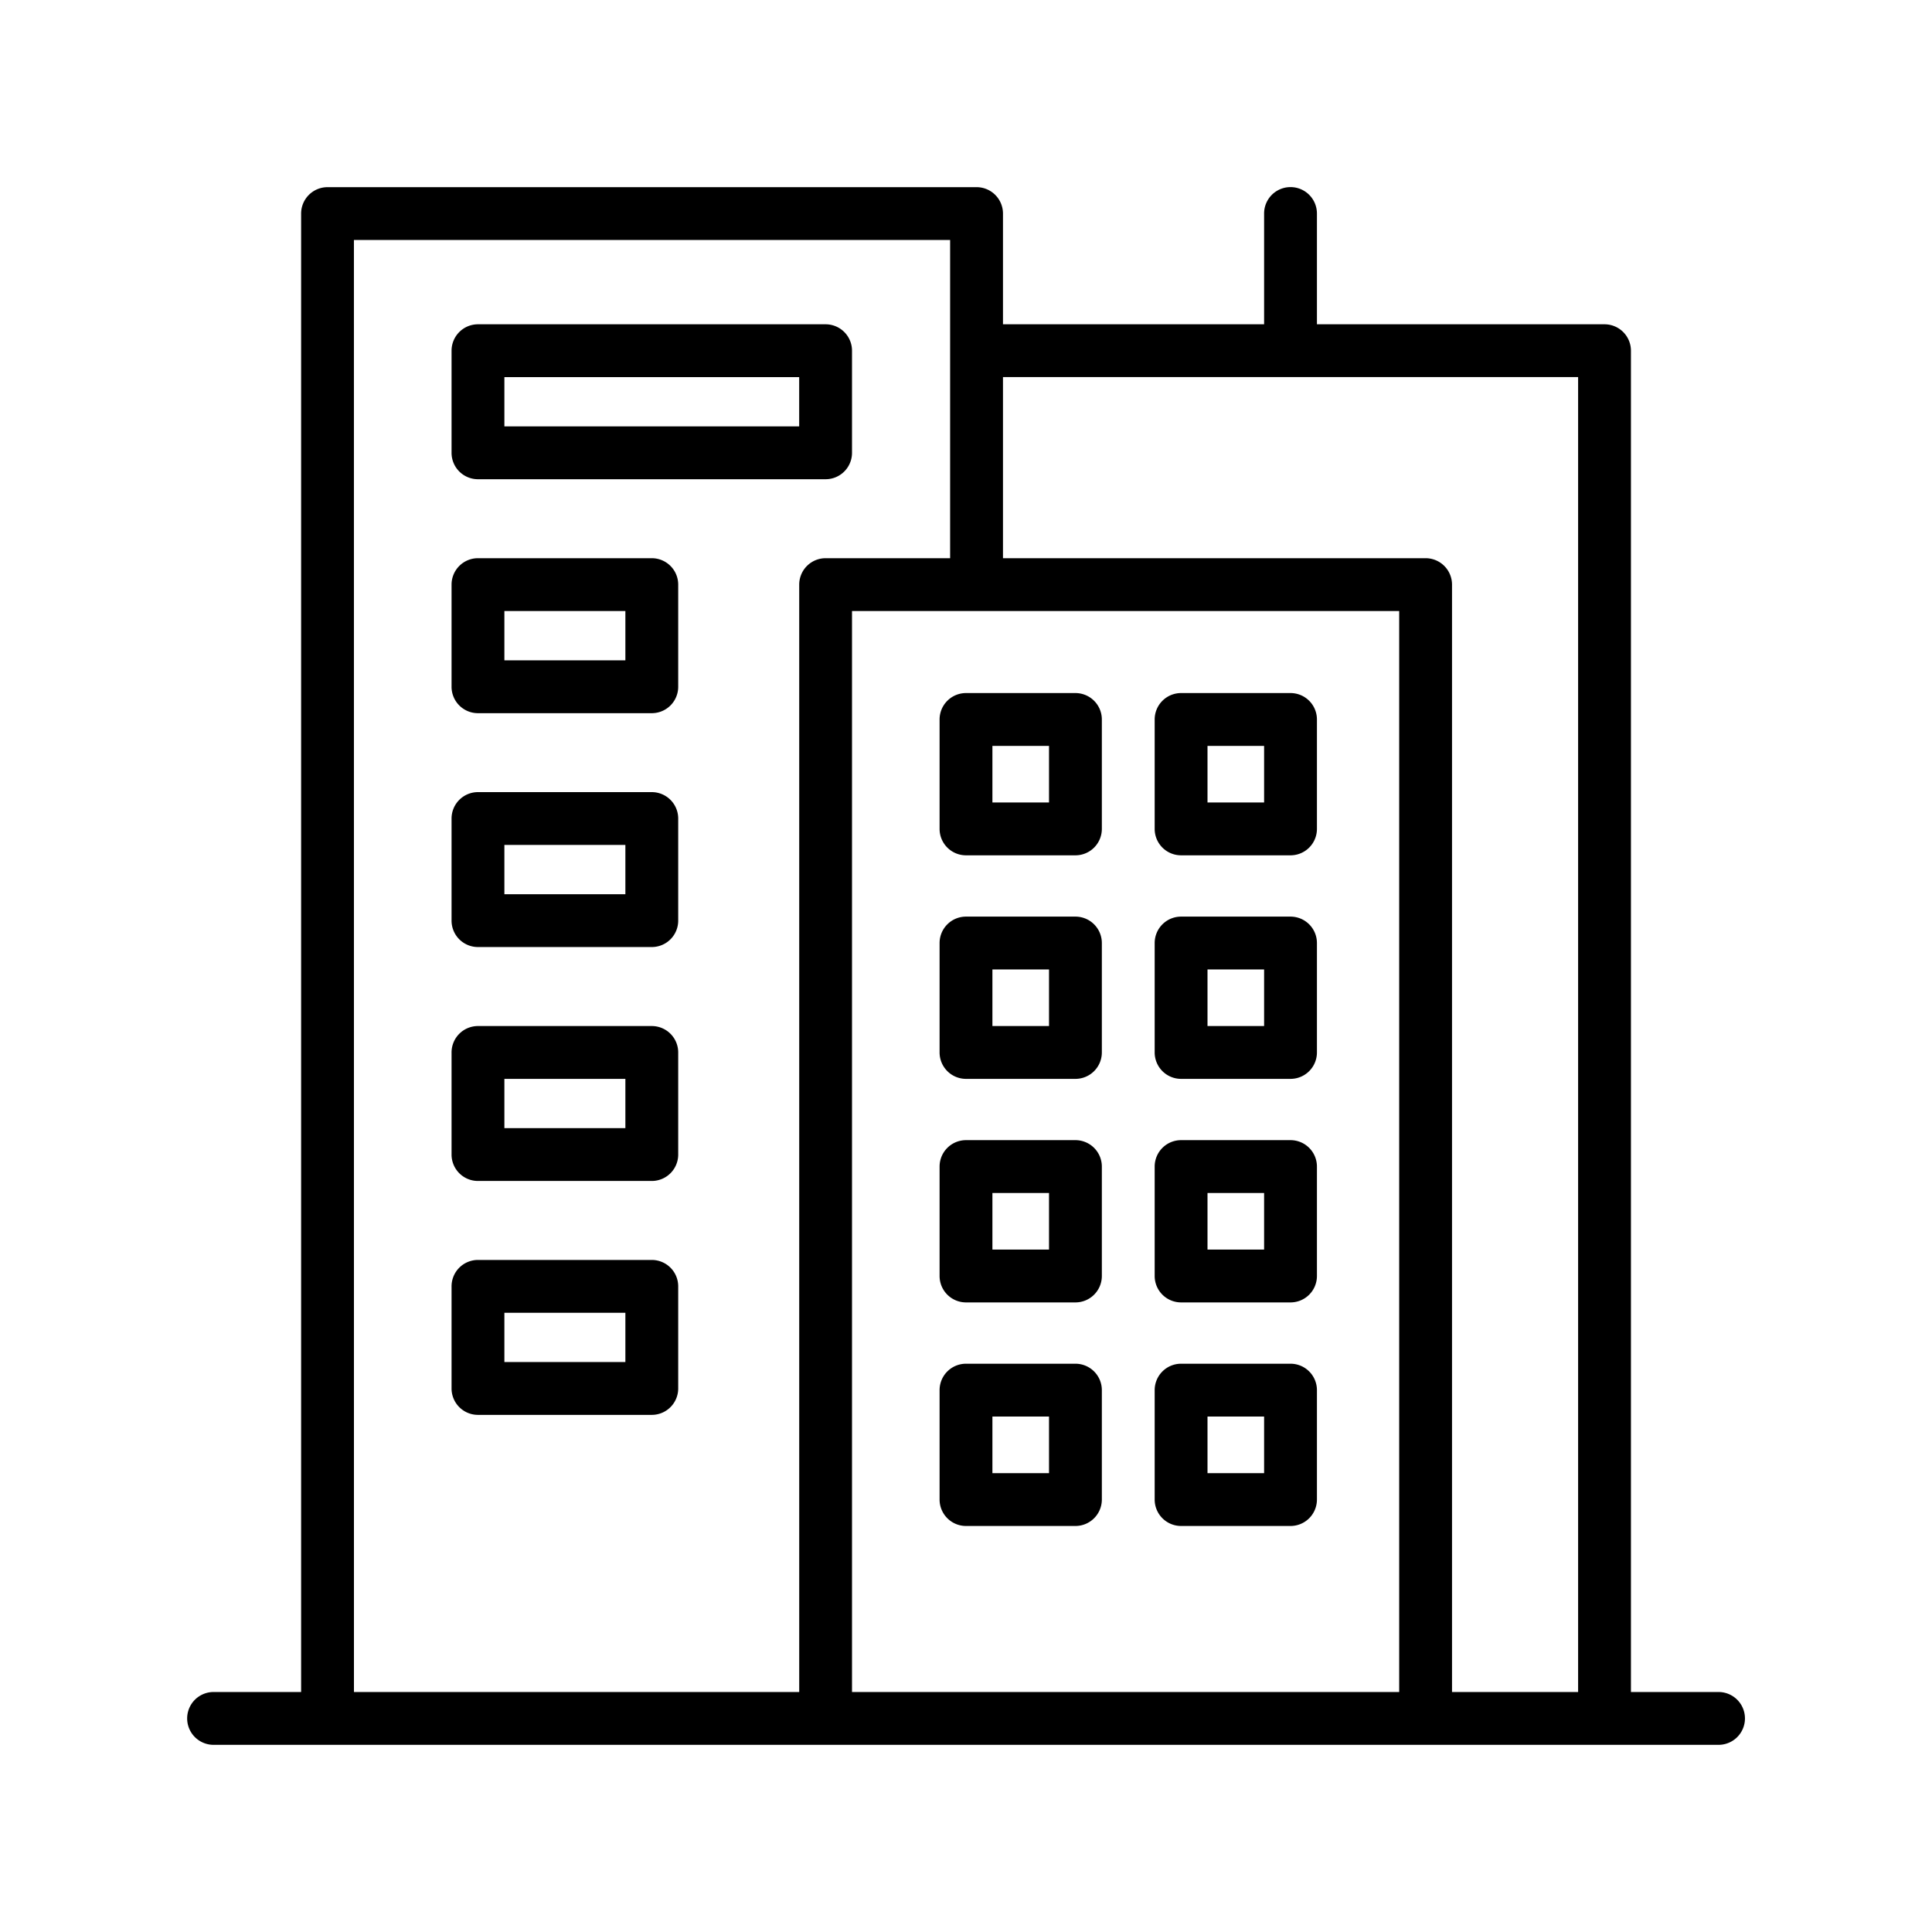 <svg id="Layer_1" data-name="Layer 1" xmlns="http://www.w3.org/2000/svg" viewBox="0 0 128 128"><title>BUILDING</title><path d="M113.854,112.1h-5.8V23.235a1.751,1.751,0,0,0-1.75-1.75H87.25V14.146a1.75,1.75,0,0,0-3.5,0v7.339h-17.3V14.146A1.75,1.75,0,0,0,64.7,12.4h-43a1.751,1.751,0,0,0-1.75,1.75V112.1h-5.8a1.75,1.75,0,0,0,0,3.5h99.708a1.75,1.75,0,0,0,0-3.5Zm-9.3-87.119V112.1H96.2V38.732a1.75,1.75,0,0,0-1.75-1.75h-28v-12Zm-39.863,15.5H92.7V112.1H56.448V40.482ZM23.448,15.9h39.5V36.982H54.7a1.751,1.751,0,0,0-1.75,1.75V112.1h-29.5Z"/><path d="M31.667,31.75H54.7A1.749,1.749,0,0,0,56.448,30V23.235a1.75,1.75,0,0,0-1.75-1.75H31.667a1.75,1.75,0,0,0-1.75,1.75V30A1.749,1.749,0,0,0,31.667,31.75Zm1.75-6.765H52.948V28.25H33.417Z"/><path d="M43.183,36.982H31.667a1.75,1.75,0,0,0-1.75,1.75V45.5a1.749,1.749,0,0,0,1.75,1.75H43.183a1.75,1.75,0,0,0,1.75-1.75V38.732A1.751,1.751,0,0,0,43.183,36.982Zm-1.75,6.765H33.417V40.482h8.016Z"/><path d="M43.183,52.48H31.667a1.75,1.75,0,0,0-1.75,1.75v6.764a1.749,1.749,0,0,0,1.75,1.75H43.183a1.75,1.75,0,0,0,1.75-1.75V54.23A1.751,1.751,0,0,0,43.183,52.48Zm-1.75,6.764H33.417V55.98h8.016Z"/><path d="M43.183,67.978H31.667a1.749,1.749,0,0,0-1.75,1.75v6.764a1.749,1.749,0,0,0,1.75,1.75H43.183a1.75,1.75,0,0,0,1.75-1.75V69.728A1.75,1.75,0,0,0,43.183,67.978Zm-1.75,6.764H33.417V71.478h8.016Z"/><path d="M43.183,83.475H31.667a1.749,1.749,0,0,0-1.75,1.75v6.764a1.749,1.749,0,0,0,1.75,1.75H43.183a1.75,1.75,0,0,0,1.75-1.75V85.225A1.75,1.75,0,0,0,43.183,83.475Zm-1.75,6.764H33.417V86.975h8.016Z"/><path d="M64,56.667h7.25A1.75,1.75,0,0,0,73,54.917v-7.25a1.75,1.75,0,0,0-1.75-1.75H64a1.75,1.75,0,0,0-1.75,1.75v7.25A1.75,1.75,0,0,0,64,56.667Zm1.75-7.25H69.5v3.75H65.75Z"/><path d="M78.25,56.667H85.5a1.75,1.75,0,0,0,1.75-1.75v-7.25a1.75,1.75,0,0,0-1.75-1.75H78.25a1.75,1.75,0,0,0-1.75,1.75v7.25A1.75,1.75,0,0,0,78.25,56.667ZM80,49.417h3.75v3.75H80Z"/><path d="M64,71.478h7.25A1.751,1.751,0,0,0,73,69.728v-7.25a1.75,1.75,0,0,0-1.75-1.75H64a1.75,1.75,0,0,0-1.75,1.75v7.25A1.751,1.751,0,0,0,64,71.478Zm1.75-7.25H69.5v3.75H65.75Z"/><path d="M78.25,71.478H85.5a1.751,1.751,0,0,0,1.75-1.75v-7.25a1.75,1.75,0,0,0-1.75-1.75H78.25a1.75,1.75,0,0,0-1.75,1.75v7.25A1.751,1.751,0,0,0,78.25,71.478ZM80,64.228h3.75v3.75H80Z"/><path d="M64,86.288h7.25A1.75,1.75,0,0,0,73,84.538v-7.25a1.75,1.75,0,0,0-1.75-1.75H64a1.75,1.75,0,0,0-1.75,1.75v7.25A1.75,1.75,0,0,0,64,86.288Zm1.75-7.25H69.5v3.75H65.75Z"/><path d="M78.25,86.288H85.5a1.75,1.75,0,0,0,1.75-1.75v-7.25a1.75,1.75,0,0,0-1.75-1.75H78.25a1.75,1.75,0,0,0-1.75,1.75v7.25A1.75,1.75,0,0,0,78.25,86.288ZM80,79.038h3.75v3.75H80Z"/><path d="M64,101.1h7.25A1.751,1.751,0,0,0,73,99.349V92.1a1.75,1.75,0,0,0-1.75-1.75H64a1.75,1.75,0,0,0-1.75,1.75v7.25A1.751,1.751,0,0,0,64,101.1Zm1.75-7.25H69.5V97.6H65.75Z"/><path d="M78.25,101.1H85.5a1.751,1.751,0,0,0,1.75-1.75V92.1a1.75,1.75,0,0,0-1.75-1.75H78.25A1.75,1.75,0,0,0,76.5,92.1v7.25A1.751,1.751,0,0,0,78.25,101.1ZM80,93.849h3.75V97.6H80Z"/></svg>